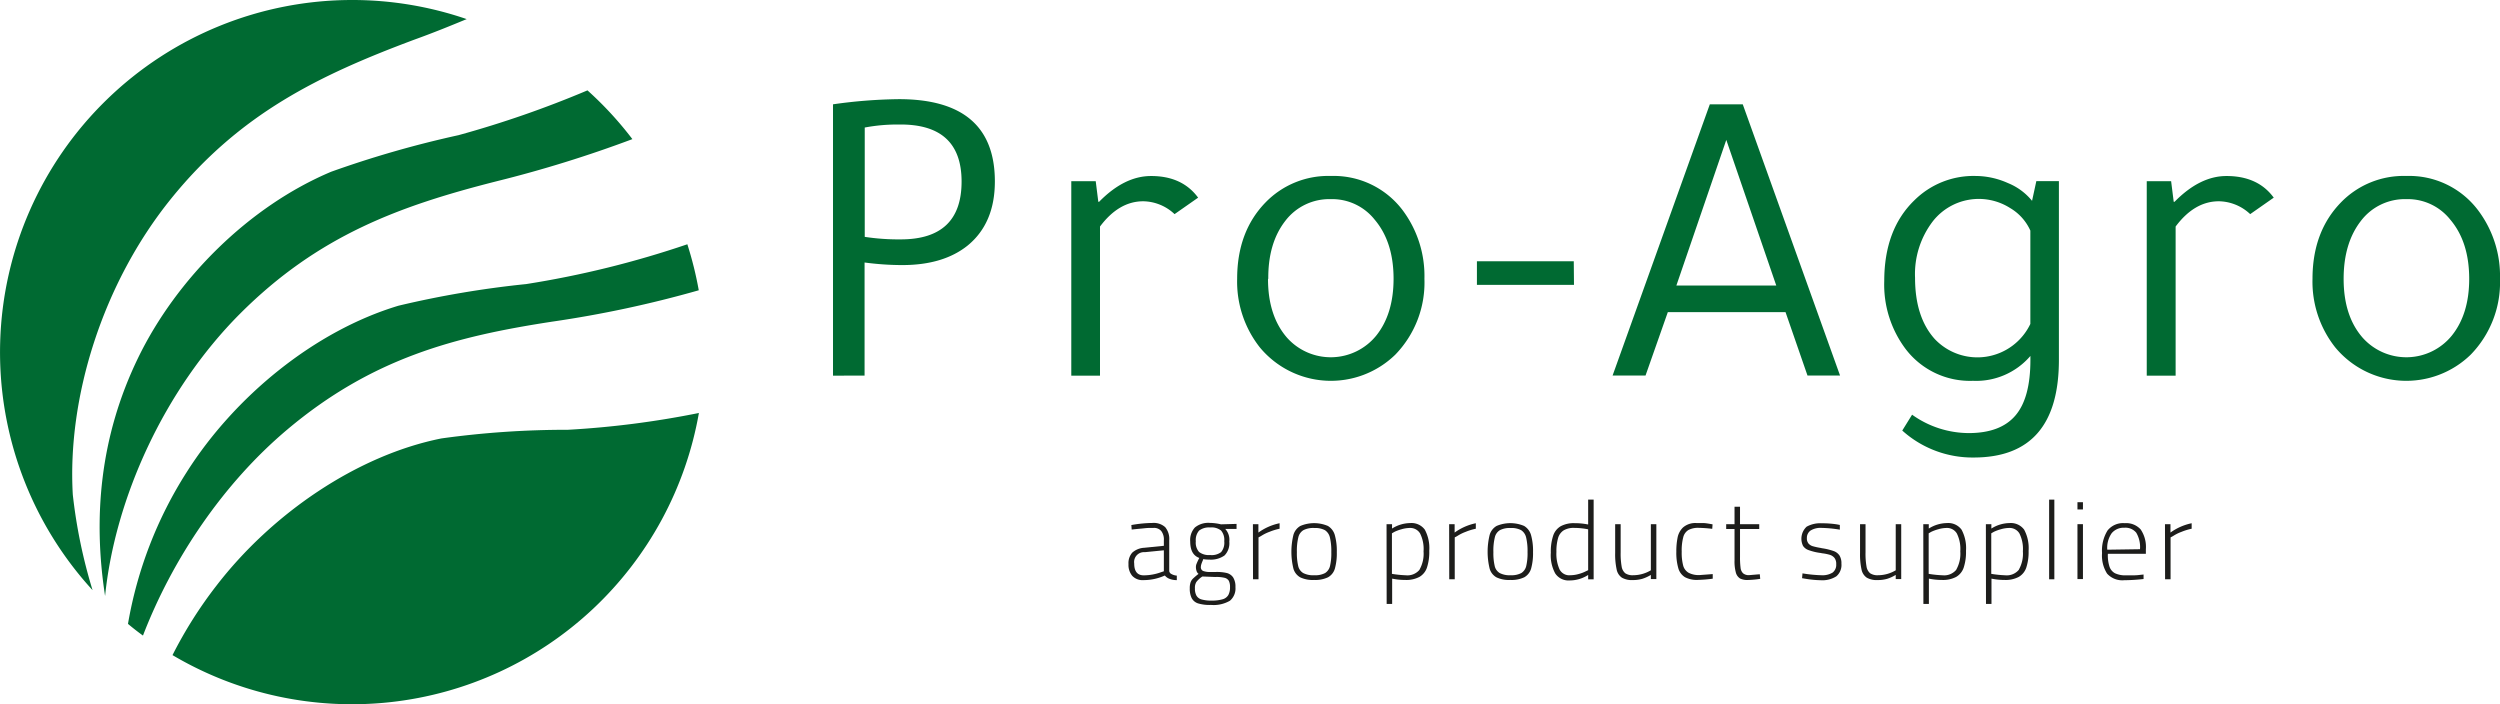 <svg xmlns="http://www.w3.org/2000/svg" viewBox="0 0 455.34 128.29"><defs><style>.cls-1,.cls-3{fill:#006a32;}.cls-1{fill-rule:evenodd;}.cls-2{fill:#1d1d1b;}</style></defs><g id="Laag_2" data-name="Laag 2"><g id="Laag_1-2" data-name="Laag 1"><path class="cls-1" d="M64.14,0A64.16,64.16,0,0,1,85,3.48C82,4.72,78.86,6,75.55,7.19c-17.44,6.51-31.86,13.5-44.39,29S12.23,72.49,13.26,90.1a94.71,94.71,0,0,0,3.6,17.39A64.15,64.15,0,0,1,64.14,0M107,16.46a64.29,64.29,0,0,1,8.18,8.88A223.06,223.06,0,0,1,90.51,33C72.81,37.49,58,42.86,43.74,57.12,29.88,71,20.94,90.81,19.14,108.55c-2.19-14.15-1-28.9,6-43.34s20.2-27.62,35.18-33.93a189.88,189.88,0,0,1,23.19-6.66A188.81,188.81,0,0,0,107,16.46Zm18.18,28a65.4,65.4,0,0,1,2.09,8.41,204.21,204.21,0,0,1-26.74,5.72c-17.69,2.72-32.73,6.62-48.21,19.65-11.66,9.82-20.9,23.54-26.28,37.52q-1.39-1-2.73-2.13A74.86,74.86,0,0,1,34,86c8.75-13.8,23.29-25.72,38.58-30.32a178.51,178.51,0,0,1,23.26-3.94A175.66,175.66,0,0,0,125.22,44.48Zm2.12,30.73a64.16,64.16,0,0,1-95.88,44.13,78.09,78.09,0,0,1,8-12.65c10.12-13.14,25.63-23.75,41-26.82a165.63,165.63,0,0,1,23-1.57A167.72,167.72,0,0,0,127.34,75.21Z"/><path class="cls-2" d="M206.23,104.89a3.08,3.08,0,0,1-.69-2.14,2.88,2.88,0,0,1,.68-2.09,3.53,3.53,0,0,1,2.18-.89l3.58-.36v-1a2.51,2.51,0,0,0-.49-1.71,1.71,1.71,0,0,0-1.35-.55c-.59,0-1.13,0-1.64.06s-1.3.12-2.38.24l-.06-.82a22.78,22.78,0,0,1,3.84-.38,3.12,3.12,0,0,1,2.32.76,3.36,3.36,0,0,1,.74,2.4V104a.69.69,0,0,0,.38.54,2.42,2.42,0,0,0,1,.3l0,.82a3.49,3.49,0,0,1-1.29-.22,2,2,0,0,1-.89-.62,9.42,9.42,0,0,1-3.88.84A2.57,2.57,0,0,1,206.23,104.89Zm5.21-.66.54-.18v-3.82l-3.46.34a1.8,1.8,0,0,0-1.94,2.06q0,2.16,1.74,2.16A9.26,9.26,0,0,0,211.44,104.23Z"/><path class="cls-2" d="M218.21,109.9a2,2,0,0,1-1.18-1,3.85,3.85,0,0,1-.33-1.74,3.23,3.23,0,0,1,.15-1.1,1.8,1.8,0,0,1,.45-.69,13.14,13.14,0,0,1,1-.85,1,1,0,0,1-.36-.51,2.27,2.27,0,0,1-.12-.75,1.5,1.5,0,0,1,.11-.56,10.17,10.17,0,0,1,.51-1.08c-1.11-.39-1.66-1.39-1.66-3a3.36,3.36,0,0,1,.86-2.55,3.84,3.84,0,0,1,2.74-.83,9.12,9.12,0,0,1,2,.26l2.84-.08v.92h-2.06a2.9,2.9,0,0,1,.74,2.3,3.18,3.18,0,0,1-.87,2.53,4.28,4.28,0,0,1-2.81.75,6.11,6.11,0,0,1-1.06-.08.84.84,0,0,0-.07.19,1,1,0,0,1-.09.21c-.08.2-.15.38-.2.55a1.65,1.65,0,0,0-.08.45.73.73,0,0,0,.43.76,3.64,3.64,0,0,0,1.33.18h.94a7.85,7.85,0,0,1,2,.18,2,2,0,0,1,1.18.81,3.13,3.13,0,0,1,.42,1.77,2.92,2.92,0,0,1-1,2.47,5.89,5.89,0,0,1-3.45.77A7.25,7.25,0,0,1,218.21,109.9Zm4.51-.76a1.76,1.76,0,0,0,1-.76,2.89,2.89,0,0,0,.31-1.43,2.48,2.48,0,0,0-.21-1.15,1.22,1.22,0,0,0-.78-.56,6.29,6.29,0,0,0-1.71-.15L219,105a4.33,4.33,0,0,0-1.1,1,2,2,0,0,0-.26,1.15,2.65,2.65,0,0,0,.28,1.34,1.54,1.54,0,0,0,.93.69,6.3,6.3,0,0,0,1.85.21A6.87,6.87,0,0,0,222.72,109.14Zm-.32-8.57a2.65,2.65,0,0,0,.58-2,2.62,2.62,0,0,0-.58-1.94,2.8,2.8,0,0,0-2-.56,2.93,2.93,0,0,0-2,.57,2.61,2.61,0,0,0-.6,1.95,2.57,2.57,0,0,0,.59,1.94,2.89,2.89,0,0,0,2,.56A2.86,2.86,0,0,0,222.4,100.57Z"/><path class="cls-2" d="M228.2,95.47h1V97a10,10,0,0,1,3.86-1.7v1a10.34,10.34,0,0,0-1.83.56,7.68,7.68,0,0,0-1.47.72l-.54.3v7.62h-1Z"/><path class="cls-2" d="M236.83,105.16a2.65,2.65,0,0,1-1.25-1.58,13,13,0,0,1,0-6.16,2.76,2.76,0,0,1,1.27-1.63,6.44,6.44,0,0,1,5,0,2.84,2.84,0,0,1,1.26,1.64,10.68,10.68,0,0,1,.37,3.13,10.37,10.37,0,0,1-.35,3,2.67,2.67,0,0,1-1.24,1.58,5.37,5.37,0,0,1-2.55.49A5.25,5.25,0,0,1,236.83,105.16Zm4.52-.79a2.08,2.08,0,0,0,.89-1.27,10.09,10.09,0,0,0,.24-2.53,10.77,10.77,0,0,0-.26-2.69,2.16,2.16,0,0,0-.91-1.32,3.78,3.78,0,0,0-1.91-.39,3.9,3.9,0,0,0-2,.39,2.07,2.07,0,0,0-.93,1.32,10.31,10.31,0,0,0-.26,2.69,10.16,10.16,0,0,0,.24,2.52,2,2,0,0,0,.91,1.28,3.9,3.9,0,0,0,2,.4A3.79,3.79,0,0,0,241.35,104.37Z"/><path class="cls-2" d="M252.54,95.47h1v.8a6.35,6.35,0,0,1,3.32-1,3,3,0,0,1,2.65,1.2,7.09,7.09,0,0,1,.81,3.86,9.1,9.1,0,0,1-.42,3.05,3.1,3.1,0,0,1-1.38,1.7,5.15,5.15,0,0,1-2.58.55,11.64,11.64,0,0,1-2.38-.24V110h-1Zm6,8.29a5.86,5.86,0,0,0,.74-3.33,6.35,6.35,0,0,0-.63-3.27,2.08,2.08,0,0,0-1.87-1,5.58,5.58,0,0,0-1.49.23,7.56,7.56,0,0,0-1.33.49l-.44.26v7.38a20.29,20.29,0,0,0,2.52.26A2.87,2.87,0,0,0,258.56,103.76Z"/><path class="cls-2" d="M263.94,95.47h1V97a10,10,0,0,1,3.86-1.7v1a10.34,10.34,0,0,0-1.83.56,7.68,7.68,0,0,0-1.47.72l-.54.3v7.62h-1Z"/><path class="cls-2" d="M272.57,105.16a2.65,2.65,0,0,1-1.25-1.58,13,13,0,0,1,0-6.16,2.76,2.76,0,0,1,1.27-1.63,6.44,6.44,0,0,1,5,0,2.84,2.84,0,0,1,1.26,1.64,10.68,10.68,0,0,1,.37,3.13,10.37,10.37,0,0,1-.35,3,2.67,2.67,0,0,1-1.24,1.58,5.37,5.37,0,0,1-2.55.49A5.25,5.25,0,0,1,272.57,105.16Zm4.52-.79a2.08,2.08,0,0,0,.89-1.27,10.09,10.09,0,0,0,.24-2.53,10.77,10.77,0,0,0-.26-2.69,2.16,2.16,0,0,0-.91-1.32,3.78,3.78,0,0,0-1.91-.39,3.9,3.9,0,0,0-1.95.39,2.07,2.07,0,0,0-.93,1.32,10.31,10.31,0,0,0-.26,2.69,10.16,10.16,0,0,0,.24,2.52,2,2,0,0,0,.91,1.28,3.9,3.9,0,0,0,2,.4A3.79,3.79,0,0,0,277.09,104.37Z"/><path class="cls-2" d="M283.26,104.44a6.91,6.91,0,0,1-.8-3.77,9.16,9.16,0,0,1,.43-3.11,3.11,3.11,0,0,1,1.38-1.72,5,5,0,0,1,2.55-.55,12.24,12.24,0,0,1,2.44.24V91h1v14.52h-1v-.8a6.21,6.21,0,0,1-3.34,1A2.91,2.91,0,0,1,283.26,104.44Zm4.3.1a6.38,6.38,0,0,0,1.24-.47l.46-.22V96.41a13.16,13.16,0,0,0-2.48-.26,3.57,3.57,0,0,0-2,.46,2.47,2.47,0,0,0-1,1.4,8.58,8.58,0,0,0-.3,2.52,6.94,6.94,0,0,0,.57,3.18,2,2,0,0,0,2,1.06A5.67,5.67,0,0,0,287.56,104.54Z"/><path class="cls-2" d="M295.4,105.21a2.35,2.35,0,0,1-.95-1.49,12.92,12.92,0,0,1-.27-3V95.47h1v5.16a13.51,13.51,0,0,0,.18,2.55,2,2,0,0,0,.66,1.23,2.39,2.39,0,0,0,1.44.36,6.3,6.3,0,0,0,3.22-.9v-8.4h1v10h-1v-.76a7,7,0,0,1-1.55.71,6.13,6.13,0,0,1-1.75.23A3.62,3.62,0,0,1,295.4,105.21Z"/><path class="cls-2" d="M306.9,105.13a2.81,2.81,0,0,1-1.22-1.64,10.19,10.19,0,0,1-.36-3,12.67,12.67,0,0,1,.22-2.53,3.49,3.49,0,0,1,1-1.89,3.42,3.42,0,0,1,2.48-.8c.41,0,.82,0,1.22,0s1,.11,1.68.23l-.06.82a23.32,23.32,0,0,0-2.44-.18,3.75,3.75,0,0,0-1.89.39,2.13,2.13,0,0,0-.95,1.32,9.53,9.53,0,0,0-.28,2.65,9.18,9.18,0,0,0,.27,2.52,2.16,2.16,0,0,0,1,1.31,4,4,0,0,0,2,.41l2.38-.18,0,.84a24.2,24.2,0,0,1-2.68.22A4.6,4.6,0,0,1,306.9,105.13Z"/><path class="cls-2" d="M316.94,105.37a1.83,1.83,0,0,1-.78-1.09,7.7,7.7,0,0,1-.24-2.19V96.35H314.4v-.88h1.52V92.29h1v3.18h3.5v.88h-3.5v5.06a14.71,14.71,0,0,0,.1,2,1.64,1.64,0,0,0,.45,1,1.58,1.58,0,0,0,1.15.34l1.9-.16.08.84a17.07,17.07,0,0,1-2.12.2A3,3,0,0,1,316.94,105.37Z"/><path class="cls-2" d="M328.82,105.41l-.6-.1.08-.88a24.36,24.36,0,0,0,3.42.34,3.54,3.54,0,0,0,2.06-.48,1.77,1.77,0,0,0,.66-1.54,1.73,1.73,0,0,0-.33-1.15,1.79,1.79,0,0,0-.84-.55,8.47,8.47,0,0,0-1.41-.28,3.74,3.74,0,0,0-.46-.08,10.07,10.07,0,0,1-2-.5,2,2,0,0,1-1-.76,3,3,0,0,1,.65-3.5,5.07,5.07,0,0,1,2.75-.62,17.32,17.32,0,0,1,2.78.2l.52.1,0,.86a22.76,22.76,0,0,0-3.3-.32,3.46,3.46,0,0,0-2,.46A1.61,1.61,0,0,0,329.1,98a1.44,1.44,0,0,0,.3,1,1.64,1.64,0,0,0,.79.49,12.46,12.46,0,0,0,1.43.31,3.16,3.16,0,0,0,.42.08,11.46,11.46,0,0,1,2,.51,2.16,2.16,0,0,1,1,.79,2.68,2.68,0,0,1,.35,1.48,2.71,2.71,0,0,1-.93,2.31,4.75,4.75,0,0,1-2.87.71A19.14,19.14,0,0,1,328.82,105.41Z"/><path class="cls-2" d="M340,105.21a2.35,2.35,0,0,1-.95-1.49,12.92,12.92,0,0,1-.27-3V95.47h1v5.16a13.51,13.51,0,0,0,.18,2.55,2,2,0,0,0,.66,1.23,2.39,2.39,0,0,0,1.44.36,6.3,6.3,0,0,0,3.22-.9v-8.4h1v10h-1v-.76a7,7,0,0,1-1.55.71,6.13,6.13,0,0,1-1.75.23A3.62,3.62,0,0,1,340,105.21Z"/><path class="cls-2" d="M350.3,95.47h1v.8a6.35,6.35,0,0,1,3.32-1,3,3,0,0,1,2.65,1.2,7.09,7.09,0,0,1,.81,3.86,9.1,9.1,0,0,1-.42,3.05,3.1,3.1,0,0,1-1.38,1.7,5.15,5.15,0,0,1-2.58.55,11.64,11.64,0,0,1-2.38-.24V110h-1Zm6,8.29a5.86,5.86,0,0,0,.74-3.33,6.35,6.35,0,0,0-.63-3.27,2.08,2.08,0,0,0-1.87-1,5.58,5.58,0,0,0-1.49.23,7.56,7.56,0,0,0-1.33.49l-.44.26v7.38a20.29,20.29,0,0,0,2.52.26A2.87,2.87,0,0,0,356.32,103.76Z"/><path class="cls-2" d="M361.7,95.47h1v.8a6.35,6.35,0,0,1,3.32-1,3,3,0,0,1,2.65,1.2,7.09,7.09,0,0,1,.81,3.86,9.1,9.1,0,0,1-.42,3.05,3.1,3.1,0,0,1-1.38,1.7,5.15,5.15,0,0,1-2.58.55,11.64,11.64,0,0,1-2.38-.24V110h-1Zm6,8.29a5.86,5.86,0,0,0,.74-3.33,6.35,6.35,0,0,0-.63-3.27,2.08,2.08,0,0,0-1.87-1,5.58,5.58,0,0,0-1.49.23,7.56,7.56,0,0,0-1.33.49l-.44.26v7.38a20.29,20.29,0,0,0,2.52.26A2.87,2.87,0,0,0,367.72,103.76Z"/><path class="cls-2" d="M373.22,91h.95v14.51h-.95Z"/><path class="cls-2" d="M378.38,91.47h1v1.32h-1Zm0,4h1v10h-1Z"/><path class="cls-2" d="M383.77,104.47a6.12,6.12,0,0,1-.91-3.74,6.91,6.91,0,0,1,1-4.11A3.61,3.61,0,0,1,387,95.29a3.53,3.53,0,0,1,2.9,1.15,5.67,5.67,0,0,1,.94,3.59l0,.84h-6.92a6.64,6.64,0,0,0,.28,2.29,2.13,2.13,0,0,0,1,1.24,4.33,4.33,0,0,0,2,.39l1.27,0q.72,0,1.35-.09l.6-.06,0,.82a33.66,33.66,0,0,1-3.54.22A3.72,3.72,0,0,1,383.77,104.47Zm6-4.44a5.11,5.11,0,0,0-.68-3,2.53,2.53,0,0,0-2.16-.91,2.83,2.83,0,0,0-2.32,1,4.66,4.66,0,0,0-.8,3Z"/><path class="cls-2" d="M394.32,95.47h1V97a10,10,0,0,1,3.86-1.7v1a10.34,10.34,0,0,0-1.83.56,7.68,7.68,0,0,0-1.47.72l-.54.3v7.62h-1Z"/><path class="cls-3" d="M151.72,68.42V19a91,91,0,0,1,12-.94q17.48,0,17.48,15,0,7.57-4.92,11.63-4.44,3.59-11.94,3.59a52.31,52.31,0,0,1-6.87-.47v20.6Zm5.78-45.19V43.14a40.67,40.67,0,0,0,6.56.46q11.08,0,11.08-10.53T163.75,22.68A31.62,31.62,0,0,0,157.5,23.23Z"/><path class="cls-3" d="M218.22,36l-4.29,3a8.48,8.48,0,0,0-5.7-2.34q-4.44,0-7.88,4.6V68.42h-5.23V33h4.45l.47,3.75h.15q4.6-4.69,9.45-4.69C213.43,32.05,216.3,33.38,218.22,36Z"/><path class="cls-3" d="M259.44,50.79a18.85,18.85,0,0,1-5.31,13.81,16.81,16.81,0,0,1-24.67-1.33,19.33,19.33,0,0,1-4.13-12.48q0-8.59,5.15-13.9a15.91,15.91,0,0,1,11.94-4.84,15.73,15.73,0,0,1,13,6.17A20,20,0,0,1,259.44,50.79Zm-28.49,0q0,6.78,3.51,10.77a10.68,10.68,0,0,0,16.2-.43q3.15-3.94,3.16-10.34,0-6.72-3.44-10.78a9.89,9.89,0,0,0-8-3.74,10.07,10.07,0,0,0-8.31,4Q230.95,44.31,231,50.79Z"/><path class="cls-3" d="M286.68,51.88H269v-4.3h17.64Z"/><path class="cls-3" d="M311.42,19h6l17.72,49.4h-5.93l-4-11.55H303.77l-4.06,11.55h-6Zm3,6.48L305.33,52h18.19Z"/><path class="cls-3" d="M370.11,36.58l.78-3.59H375V65.54q0,17.79-15.53,17.79a19.12,19.12,0,0,1-13-4.91l1.79-2.89a17.84,17.84,0,0,0,10.31,3.35c3.85,0,6.68-1.06,8.51-3.2s2.73-5.51,2.73-10.14v-.71a13,13,0,0,1-10.46,4.53,14.73,14.73,0,0,1-12.25-5.77,19.52,19.52,0,0,1-3.91-12.41q0-9.37,5.47-14.68a15.28,15.28,0,0,1,11.16-4.45,14.47,14.47,0,0,1,5.89,1.29A10.94,10.94,0,0,1,370.11,36.58ZM369.8,59V42a9.05,9.05,0,0,0-3.67-4.1,10.64,10.64,0,0,0-14.05,2.35,15.8,15.8,0,0,0-3.28,10.34q0,7.18,3.59,11.16A10.69,10.69,0,0,0,369.8,59Z"/><path class="cls-3" d="M414.13,36l-4.29,3a8.48,8.48,0,0,0-5.7-2.34q-4.45,0-7.88,4.6V68.42H391V33h4.44l.47,3.75h.16q4.61-4.69,9.44-4.69Q411.24,32.05,414.13,36Z"/><path class="cls-3" d="M455.34,50.79A18.88,18.88,0,0,1,450,64.6a16.81,16.81,0,0,1-24.67-1.33,19.28,19.28,0,0,1-4.14-12.48q0-8.59,5.16-13.9a15.91,15.91,0,0,1,11.94-4.84,15.7,15.7,0,0,1,13,6.17A19.89,19.89,0,0,1,455.34,50.79Zm-28.48,0c0,4.52,1.16,8.11,3.51,10.77a10.67,10.67,0,0,0,16.19-.43q3.17-3.94,3.17-10.34,0-6.72-3.44-10.78a9.89,9.89,0,0,0-8-3.74,10.06,10.06,0,0,0-8.31,4Q426.86,44.31,426.86,50.79Z"/></g></g></svg>